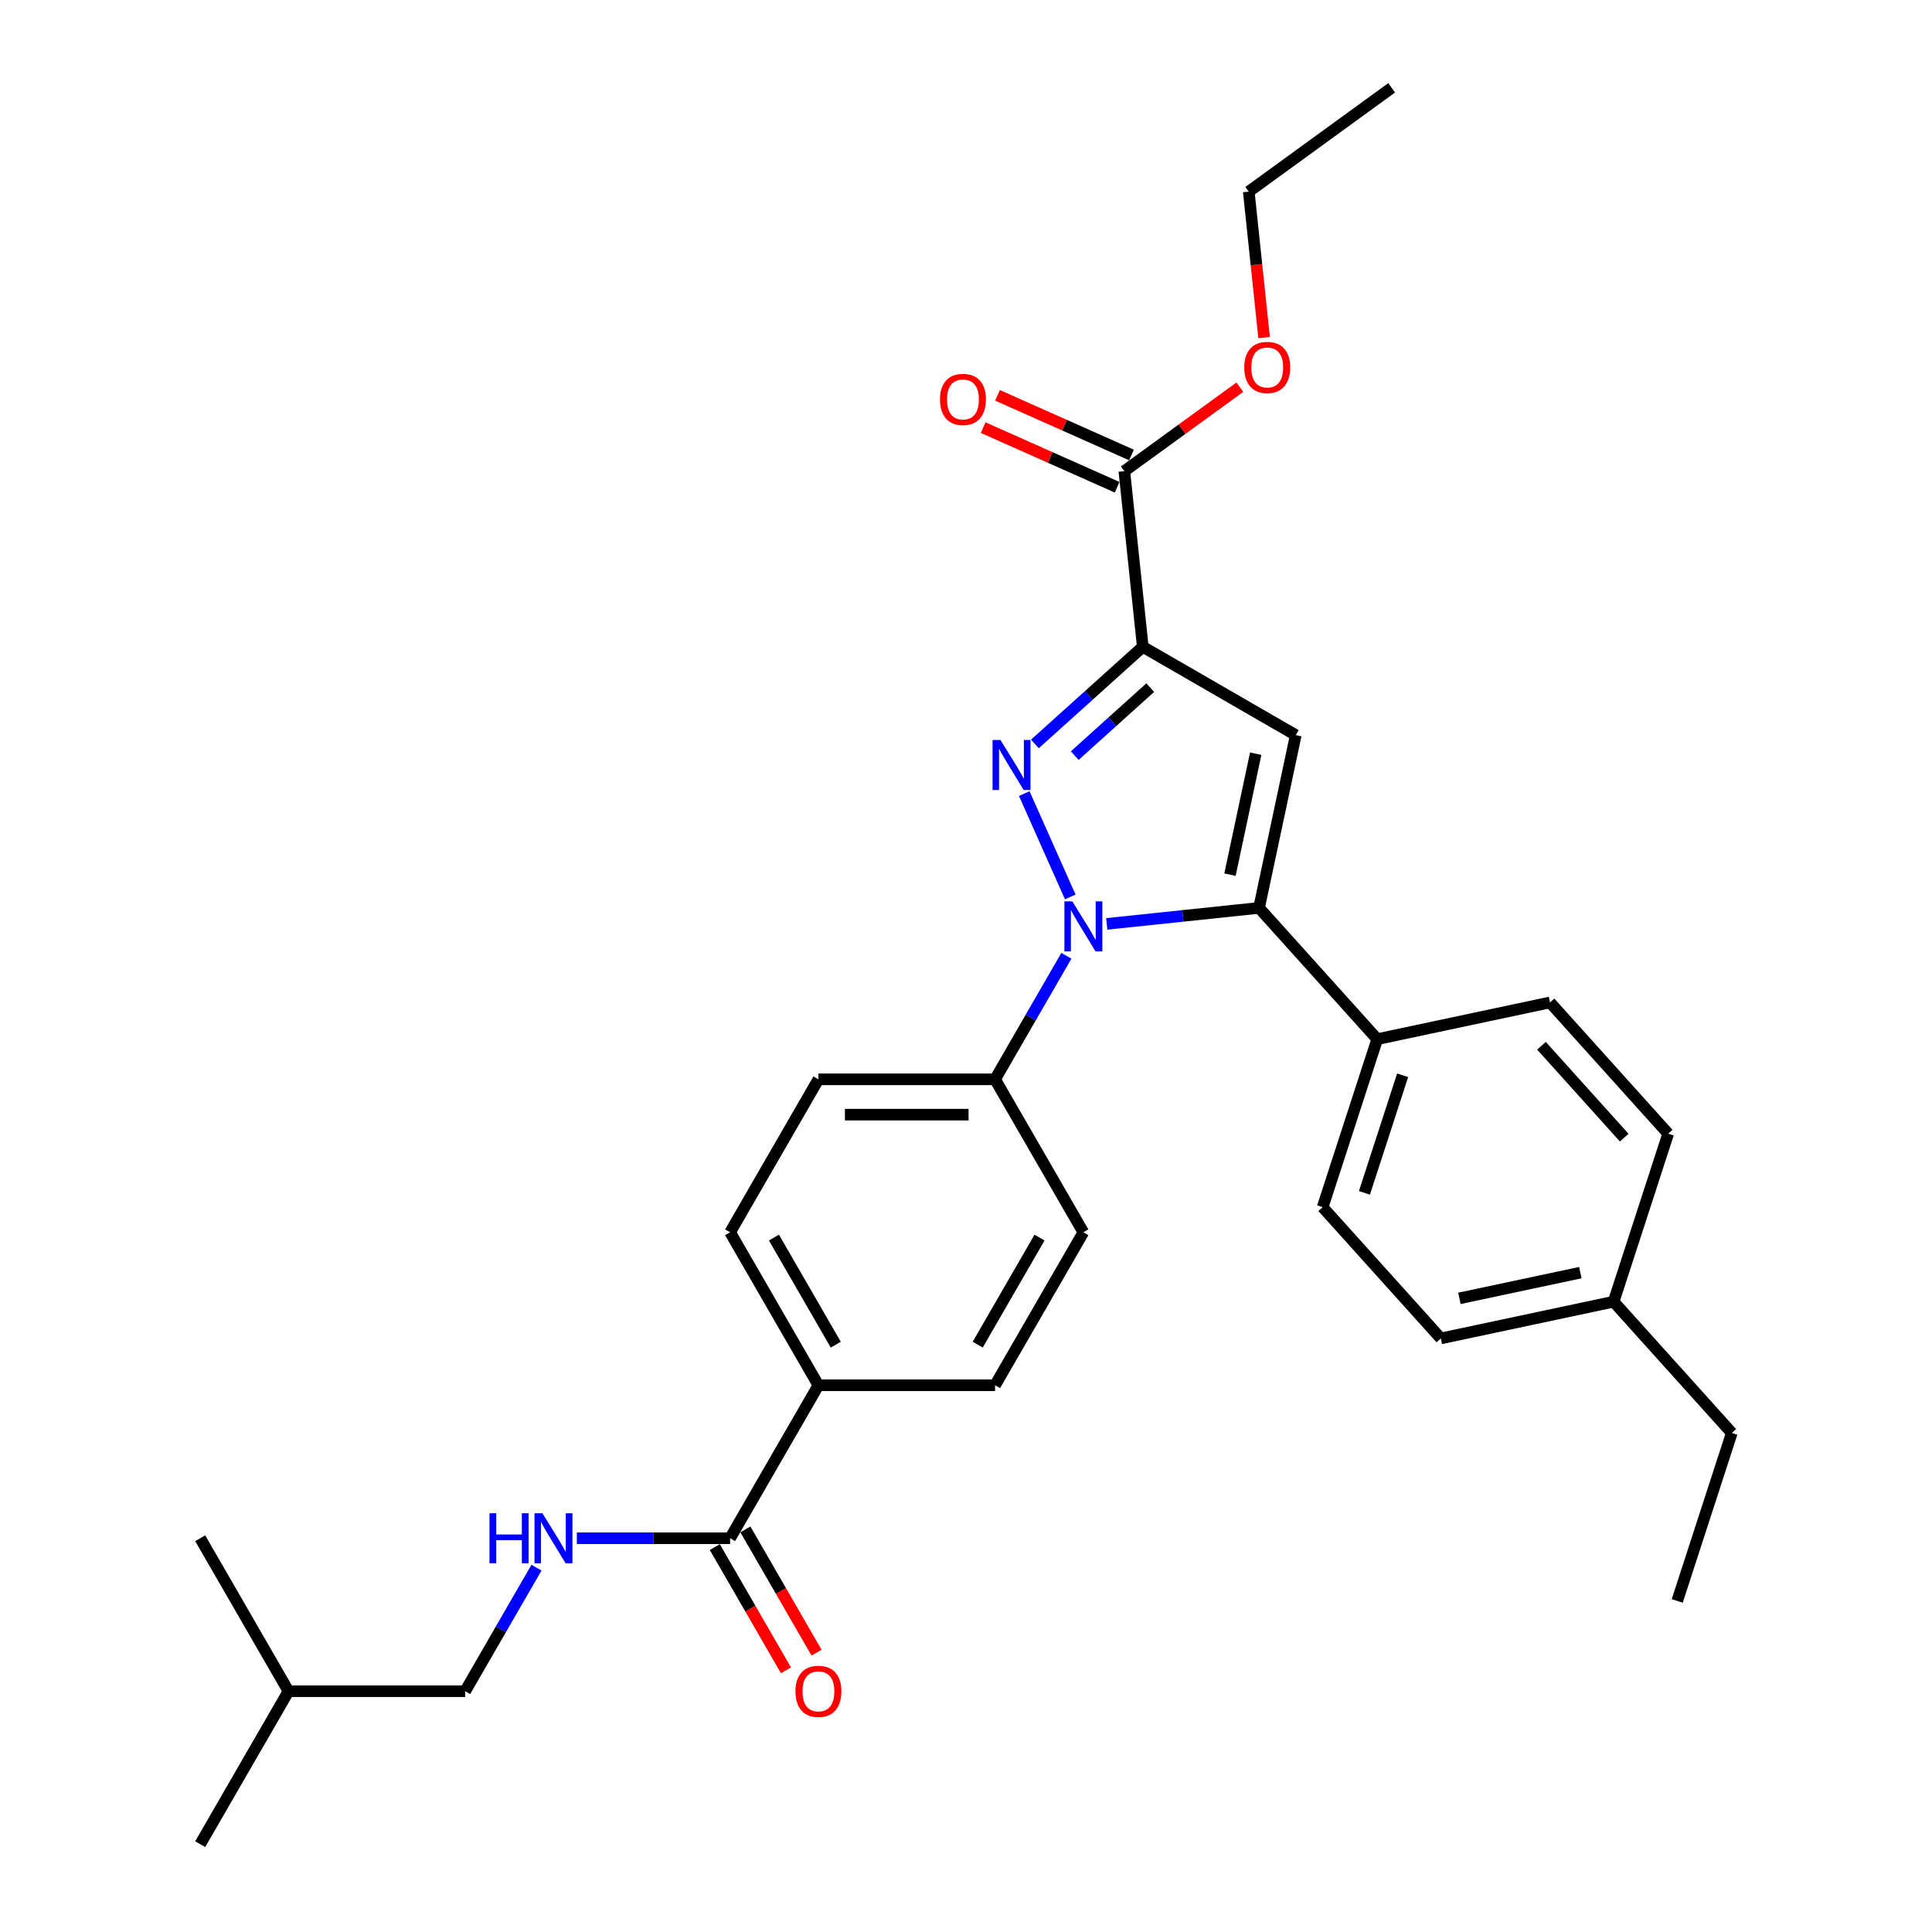 <?xml version='1.0' encoding='iso-8859-1'?>
<svg version='1.1' baseProfile='full'
              xmlns='http://www.w3.org/2000/svg'
                      xmlns:rdkit='http://www.rdkit.org/xml'
                      xmlns:xlink='http://www.w3.org/1999/xlink'
                  xml:space='preserve'
width='1000px' height='1000px' viewBox='0 0 1000 1000'>
<!-- END OF HEADER -->
<rect style='opacity:1.0;fill:#FFFFFF;stroke:none' width='1000' height='1000' x='0' y='0'> </rect>
<path class='bond-0' d='M 298.577,796.191 L 338.238,796.191' style='fill:none;fill-rule:evenodd;stroke:#0000FF;stroke-width:6px;stroke-linecap:butt;stroke-linejoin:miter;stroke-opacity:1' />
<path class='bond-0' d='M 338.238,796.191 L 377.898,796.191' style='fill:none;fill-rule:evenodd;stroke:#000000;stroke-width:6px;stroke-linecap:butt;stroke-linejoin:miter;stroke-opacity:1' />
<path class='bond-1' d='M 277.678,811.422 L 259.219,843.395' style='fill:none;fill-rule:evenodd;stroke:#0000FF;stroke-width:6px;stroke-linecap:butt;stroke-linejoin:miter;stroke-opacity:1' />
<path class='bond-1' d='M 259.219,843.395 L 240.759,875.368' style='fill:none;fill-rule:evenodd;stroke:#000000;stroke-width:6px;stroke-linecap:butt;stroke-linejoin:miter;stroke-opacity:1' />
<path class='bond-2' d='M 560.751,637.836 L 515.038,717.013' style='fill:none;fill-rule:evenodd;stroke:#000000;stroke-width:6px;stroke-linecap:butt;stroke-linejoin:miter;stroke-opacity:1' />
<path class='bond-2' d='M 538.058,640.57 L 506.059,695.994' style='fill:none;fill-rule:evenodd;stroke:#000000;stroke-width:6px;stroke-linecap:butt;stroke-linejoin:miter;stroke-opacity:1' />
<path class='bond-3' d='M 560.751,637.836 L 515.038,558.659' style='fill:none;fill-rule:evenodd;stroke:#000000;stroke-width:6px;stroke-linecap:butt;stroke-linejoin:miter;stroke-opacity:1' />
<path class='bond-4' d='M 515.038,717.013 L 423.611,717.013' style='fill:none;fill-rule:evenodd;stroke:#000000;stroke-width:6px;stroke-linecap:butt;stroke-linejoin:miter;stroke-opacity:1' />
<path class='bond-5' d='M 423.611,717.013 L 377.898,637.836' style='fill:none;fill-rule:evenodd;stroke:#000000;stroke-width:6px;stroke-linecap:butt;stroke-linejoin:miter;stroke-opacity:1' />
<path class='bond-5' d='M 432.59,695.994 L 400.591,640.57' style='fill:none;fill-rule:evenodd;stroke:#000000;stroke-width:6px;stroke-linecap:butt;stroke-linejoin:miter;stroke-opacity:1' />
<path class='bond-6' d='M 423.611,717.013 L 377.898,796.191' style='fill:none;fill-rule:evenodd;stroke:#000000;stroke-width:6px;stroke-linecap:butt;stroke-linejoin:miter;stroke-opacity:1' />
<path class='bond-7' d='M 377.898,637.836 L 423.611,558.659' style='fill:none;fill-rule:evenodd;stroke:#000000;stroke-width:6px;stroke-linecap:butt;stroke-linejoin:miter;stroke-opacity:1' />
<path class='bond-8' d='M 423.611,558.659 L 515.038,558.659' style='fill:none;fill-rule:evenodd;stroke:#000000;stroke-width:6px;stroke-linecap:butt;stroke-linejoin:miter;stroke-opacity:1' />
<path class='bond-8' d='M 437.325,576.944 L 501.324,576.944' style='fill:none;fill-rule:evenodd;stroke:#000000;stroke-width:6px;stroke-linecap:butt;stroke-linejoin:miter;stroke-opacity:1' />
<path class='bond-9' d='M 515.038,558.659 L 533.497,526.686' style='fill:none;fill-rule:evenodd;stroke:#000000;stroke-width:6px;stroke-linecap:butt;stroke-linejoin:miter;stroke-opacity:1' />
<path class='bond-9' d='M 533.497,526.686 L 551.957,494.713' style='fill:none;fill-rule:evenodd;stroke:#0000FF;stroke-width:6px;stroke-linecap:butt;stroke-linejoin:miter;stroke-opacity:1' />
<path class='bond-10' d='M 553.969,464.25 L 530.16,410.774' style='fill:none;fill-rule:evenodd;stroke:#0000FF;stroke-width:6px;stroke-linecap:butt;stroke-linejoin:miter;stroke-opacity:1' />
<path class='bond-11' d='M 572.855,478.209 L 612.266,474.067' style='fill:none;fill-rule:evenodd;stroke:#0000FF;stroke-width:6px;stroke-linecap:butt;stroke-linejoin:miter;stroke-opacity:1' />
<path class='bond-11' d='M 612.266,474.067 L 651.676,469.924' style='fill:none;fill-rule:evenodd;stroke:#000000;stroke-width:6px;stroke-linecap:butt;stroke-linejoin:miter;stroke-opacity:1' />
<path class='bond-12' d='M 535.669,385.06 L 563.588,359.922' style='fill:none;fill-rule:evenodd;stroke:#0000FF;stroke-width:6px;stroke-linecap:butt;stroke-linejoin:miter;stroke-opacity:1' />
<path class='bond-12' d='M 563.588,359.922 L 591.507,334.783' style='fill:none;fill-rule:evenodd;stroke:#000000;stroke-width:6px;stroke-linecap:butt;stroke-linejoin:miter;stroke-opacity:1' />
<path class='bond-12' d='M 556.28,391.107 L 575.823,373.51' style='fill:none;fill-rule:evenodd;stroke:#0000FF;stroke-width:6px;stroke-linecap:butt;stroke-linejoin:miter;stroke-opacity:1' />
<path class='bond-12' d='M 575.823,373.51 L 595.367,355.913' style='fill:none;fill-rule:evenodd;stroke:#000000;stroke-width:6px;stroke-linecap:butt;stroke-linejoin:miter;stroke-opacity:1' />
<path class='bond-13' d='M 591.507,334.783 L 670.685,380.496' style='fill:none;fill-rule:evenodd;stroke:#000000;stroke-width:6px;stroke-linecap:butt;stroke-linejoin:miter;stroke-opacity:1' />
<path class='bond-14' d='M 591.507,334.783 L 581.951,243.858' style='fill:none;fill-rule:evenodd;stroke:#000000;stroke-width:6px;stroke-linecap:butt;stroke-linejoin:miter;stroke-opacity:1' />
<path class='bond-15' d='M 670.685,380.496 L 651.676,469.924' style='fill:none;fill-rule:evenodd;stroke:#000000;stroke-width:6px;stroke-linecap:butt;stroke-linejoin:miter;stroke-opacity:1' />
<path class='bond-15' d='M 649.948,390.109 L 636.642,452.709' style='fill:none;fill-rule:evenodd;stroke:#000000;stroke-width:6px;stroke-linecap:butt;stroke-linejoin:miter;stroke-opacity:1' />
<path class='bond-16' d='M 651.676,469.924 L 712.852,537.867' style='fill:none;fill-rule:evenodd;stroke:#000000;stroke-width:6px;stroke-linecap:butt;stroke-linejoin:miter;stroke-opacity:1' />
<path class='bond-17' d='M 581.951,243.858 L 611.848,222.136' style='fill:none;fill-rule:evenodd;stroke:#000000;stroke-width:6px;stroke-linecap:butt;stroke-linejoin:miter;stroke-opacity:1' />
<path class='bond-17' d='M 611.848,222.136 L 641.745,200.415' style='fill:none;fill-rule:evenodd;stroke:#FF0000;stroke-width:6px;stroke-linecap:butt;stroke-linejoin:miter;stroke-opacity:1' />
<path class='bond-18' d='M 585.669,235.506 L 550.994,220.067' style='fill:none;fill-rule:evenodd;stroke:#000000;stroke-width:6px;stroke-linecap:butt;stroke-linejoin:miter;stroke-opacity:1' />
<path class='bond-18' d='M 550.994,220.067 L 516.318,204.629' style='fill:none;fill-rule:evenodd;stroke:#FF0000;stroke-width:6px;stroke-linecap:butt;stroke-linejoin:miter;stroke-opacity:1' />
<path class='bond-18' d='M 578.232,252.21 L 543.556,236.771' style='fill:none;fill-rule:evenodd;stroke:#000000;stroke-width:6px;stroke-linecap:butt;stroke-linejoin:miter;stroke-opacity:1' />
<path class='bond-18' d='M 543.556,236.771 L 508.881,221.333' style='fill:none;fill-rule:evenodd;stroke:#FF0000;stroke-width:6px;stroke-linecap:butt;stroke-linejoin:miter;stroke-opacity:1' />
<path class='bond-19' d='M 654.3,174.741 L 650.329,136.967' style='fill:none;fill-rule:evenodd;stroke:#FF0000;stroke-width:6px;stroke-linecap:butt;stroke-linejoin:miter;stroke-opacity:1' />
<path class='bond-19' d='M 650.329,136.967 L 646.359,99.194' style='fill:none;fill-rule:evenodd;stroke:#000000;stroke-width:6px;stroke-linecap:butt;stroke-linejoin:miter;stroke-opacity:1' />
<path class='bond-20' d='M 646.359,99.194 L 720.325,45.455' style='fill:none;fill-rule:evenodd;stroke:#000000;stroke-width:6px;stroke-linecap:butt;stroke-linejoin:miter;stroke-opacity:1' />
<path class='bond-21' d='M 712.852,537.867 L 684.6,624.819' style='fill:none;fill-rule:evenodd;stroke:#000000;stroke-width:6px;stroke-linecap:butt;stroke-linejoin:miter;stroke-opacity:1' />
<path class='bond-21' d='M 726.004,556.561 L 706.228,617.427' style='fill:none;fill-rule:evenodd;stroke:#000000;stroke-width:6px;stroke-linecap:butt;stroke-linejoin:miter;stroke-opacity:1' />
<path class='bond-22' d='M 712.852,537.867 L 802.28,518.859' style='fill:none;fill-rule:evenodd;stroke:#000000;stroke-width:6px;stroke-linecap:butt;stroke-linejoin:miter;stroke-opacity:1' />
<path class='bond-23' d='M 684.6,624.819 L 745.776,692.762' style='fill:none;fill-rule:evenodd;stroke:#000000;stroke-width:6px;stroke-linecap:butt;stroke-linejoin:miter;stroke-opacity:1' />
<path class='bond-24' d='M 745.776,692.762 L 835.204,673.753' style='fill:none;fill-rule:evenodd;stroke:#000000;stroke-width:6px;stroke-linecap:butt;stroke-linejoin:miter;stroke-opacity:1' />
<path class='bond-24' d='M 755.388,672.025 L 817.988,658.719' style='fill:none;fill-rule:evenodd;stroke:#000000;stroke-width:6px;stroke-linecap:butt;stroke-linejoin:miter;stroke-opacity:1' />
<path class='bond-25' d='M 835.204,673.753 L 863.456,586.802' style='fill:none;fill-rule:evenodd;stroke:#000000;stroke-width:6px;stroke-linecap:butt;stroke-linejoin:miter;stroke-opacity:1' />
<path class='bond-26' d='M 835.204,673.753 L 896.38,741.696' style='fill:none;fill-rule:evenodd;stroke:#000000;stroke-width:6px;stroke-linecap:butt;stroke-linejoin:miter;stroke-opacity:1' />
<path class='bond-27' d='M 863.456,586.802 L 802.28,518.859' style='fill:none;fill-rule:evenodd;stroke:#000000;stroke-width:6px;stroke-linecap:butt;stroke-linejoin:miter;stroke-opacity:1' />
<path class='bond-27' d='M 840.691,588.845 L 797.868,541.285' style='fill:none;fill-rule:evenodd;stroke:#000000;stroke-width:6px;stroke-linecap:butt;stroke-linejoin:miter;stroke-opacity:1' />
<path class='bond-28' d='M 896.38,741.696 L 868.128,828.647' style='fill:none;fill-rule:evenodd;stroke:#000000;stroke-width:6px;stroke-linecap:butt;stroke-linejoin:miter;stroke-opacity:1' />
<path class='bond-29' d='M 369.981,800.762 L 388.398,832.662' style='fill:none;fill-rule:evenodd;stroke:#000000;stroke-width:6px;stroke-linecap:butt;stroke-linejoin:miter;stroke-opacity:1' />
<path class='bond-29' d='M 388.398,832.662 L 406.815,864.561' style='fill:none;fill-rule:evenodd;stroke:#FF0000;stroke-width:6px;stroke-linecap:butt;stroke-linejoin:miter;stroke-opacity:1' />
<path class='bond-29' d='M 385.816,791.619 L 404.233,823.519' style='fill:none;fill-rule:evenodd;stroke:#000000;stroke-width:6px;stroke-linecap:butt;stroke-linejoin:miter;stroke-opacity:1' />
<path class='bond-29' d='M 404.233,823.519 L 422.651,855.419' style='fill:none;fill-rule:evenodd;stroke:#FF0000;stroke-width:6px;stroke-linecap:butt;stroke-linejoin:miter;stroke-opacity:1' />
<path class='bond-30' d='M 149.333,875.368 L 240.759,875.368' style='fill:none;fill-rule:evenodd;stroke:#000000;stroke-width:6px;stroke-linecap:butt;stroke-linejoin:miter;stroke-opacity:1' />
<path class='bond-31' d='M 149.333,875.368 L 103.62,954.545' style='fill:none;fill-rule:evenodd;stroke:#000000;stroke-width:6px;stroke-linecap:butt;stroke-linejoin:miter;stroke-opacity:1' />
<path class='bond-32' d='M 149.333,875.368 L 103.62,796.191' style='fill:none;fill-rule:evenodd;stroke:#000000;stroke-width:6px;stroke-linecap:butt;stroke-linejoin:miter;stroke-opacity:1' />
<path  class='atom-0' d='M 253.358 783.245
L 256.868 783.245
L 256.868 794.252
L 270.107 794.252
L 270.107 783.245
L 273.618 783.245
L 273.618 809.137
L 270.107 809.137
L 270.107 797.178
L 256.868 797.178
L 256.868 809.137
L 253.358 809.137
L 253.358 783.245
' fill='#0000FF'/>
<path  class='atom-0' d='M 280.749 783.245
L 289.233 796.959
Q 290.074 798.312, 291.427 800.762
Q 292.781 803.212, 292.854 803.358
L 292.854 783.245
L 296.291 783.245
L 296.291 809.137
L 292.744 809.137
L 283.638 794.143
Q 282.577 792.387, 281.444 790.376
Q 280.347 788.365, 280.017 787.743
L 280.017 809.137
L 276.653 809.137
L 276.653 783.245
L 280.749 783.245
' fill='#0000FF'/>
<path  class='atom-7' d='M 555.027 466.535
L 563.512 480.249
Q 564.353 481.602, 565.706 484.052
Q 567.059 486.503, 567.132 486.649
L 567.132 466.535
L 570.57 466.535
L 570.57 492.427
L 567.023 492.427
L 557.916 477.433
Q 556.856 475.678, 555.722 473.666
Q 554.625 471.655, 554.296 471.033
L 554.296 492.427
L 550.931 492.427
L 550.931 466.535
L 555.027 466.535
' fill='#0000FF'/>
<path  class='atom-8' d='M 517.841 383.013
L 526.325 396.727
Q 527.166 398.08, 528.52 400.53
Q 529.873 402.981, 529.946 403.127
L 529.946 383.013
L 533.383 383.013
L 533.383 408.905
L 529.836 408.905
L 520.73 393.911
Q 519.67 392.156, 518.536 390.144
Q 517.439 388.133, 517.11 387.511
L 517.11 408.905
L 513.745 408.905
L 513.745 383.013
L 517.841 383.013
' fill='#0000FF'/>
<path  class='atom-13' d='M 644.03 190.192
Q 644.03 183.975, 647.102 180.501
Q 650.174 177.027, 655.916 177.027
Q 661.657 177.027, 664.729 180.501
Q 667.801 183.975, 667.801 190.192
Q 667.801 196.482, 664.693 200.066
Q 661.584 203.613, 655.916 203.613
Q 650.211 203.613, 647.102 200.066
Q 644.03 196.519, 644.03 190.192
M 655.916 200.688
Q 659.865 200.688, 661.987 198.055
Q 664.144 195.385, 664.144 190.192
Q 664.144 185.109, 661.987 182.549
Q 659.865 179.952, 655.916 179.952
Q 651.966 179.952, 649.809 182.512
Q 647.688 185.072, 647.688 190.192
Q 647.688 195.422, 649.809 198.055
Q 651.966 200.688, 655.916 200.688
' fill='#FF0000'/>
<path  class='atom-14' d='M 486.543 206.745
Q 486.543 200.528, 489.615 197.053
Q 492.687 193.579, 498.429 193.579
Q 504.17 193.579, 507.242 197.053
Q 510.314 200.528, 510.314 206.745
Q 510.314 213.035, 507.205 216.619
Q 504.097 220.166, 498.429 220.166
Q 492.724 220.166, 489.615 216.619
Q 486.543 213.071, 486.543 206.745
M 498.429 217.24
Q 502.378 217.24, 504.499 214.607
Q 506.657 211.938, 506.657 206.745
Q 506.657 201.661, 504.499 199.101
Q 502.378 196.505, 498.429 196.505
Q 494.479 196.505, 492.321 199.065
Q 490.2 201.625, 490.2 206.745
Q 490.2 211.974, 492.321 214.607
Q 494.479 217.24, 498.429 217.24
' fill='#FF0000'/>
<path  class='atom-26' d='M 411.726 875.441
Q 411.726 869.224, 414.798 865.75
Q 417.87 862.276, 423.611 862.276
Q 429.353 862.276, 432.425 865.75
Q 435.497 869.224, 435.497 875.441
Q 435.497 881.731, 432.388 885.315
Q 429.28 888.863, 423.611 888.863
Q 417.906 888.863, 414.798 885.315
Q 411.726 881.768, 411.726 875.441
M 423.611 885.937
Q 427.561 885.937, 429.682 883.304
Q 431.84 880.634, 431.84 875.441
Q 431.84 870.358, 429.682 867.798
Q 427.561 865.201, 423.611 865.201
Q 419.662 865.201, 417.504 867.761
Q 415.383 870.321, 415.383 875.441
Q 415.383 880.671, 417.504 883.304
Q 419.662 885.937, 423.611 885.937
' fill='#FF0000'/>
</svg>
